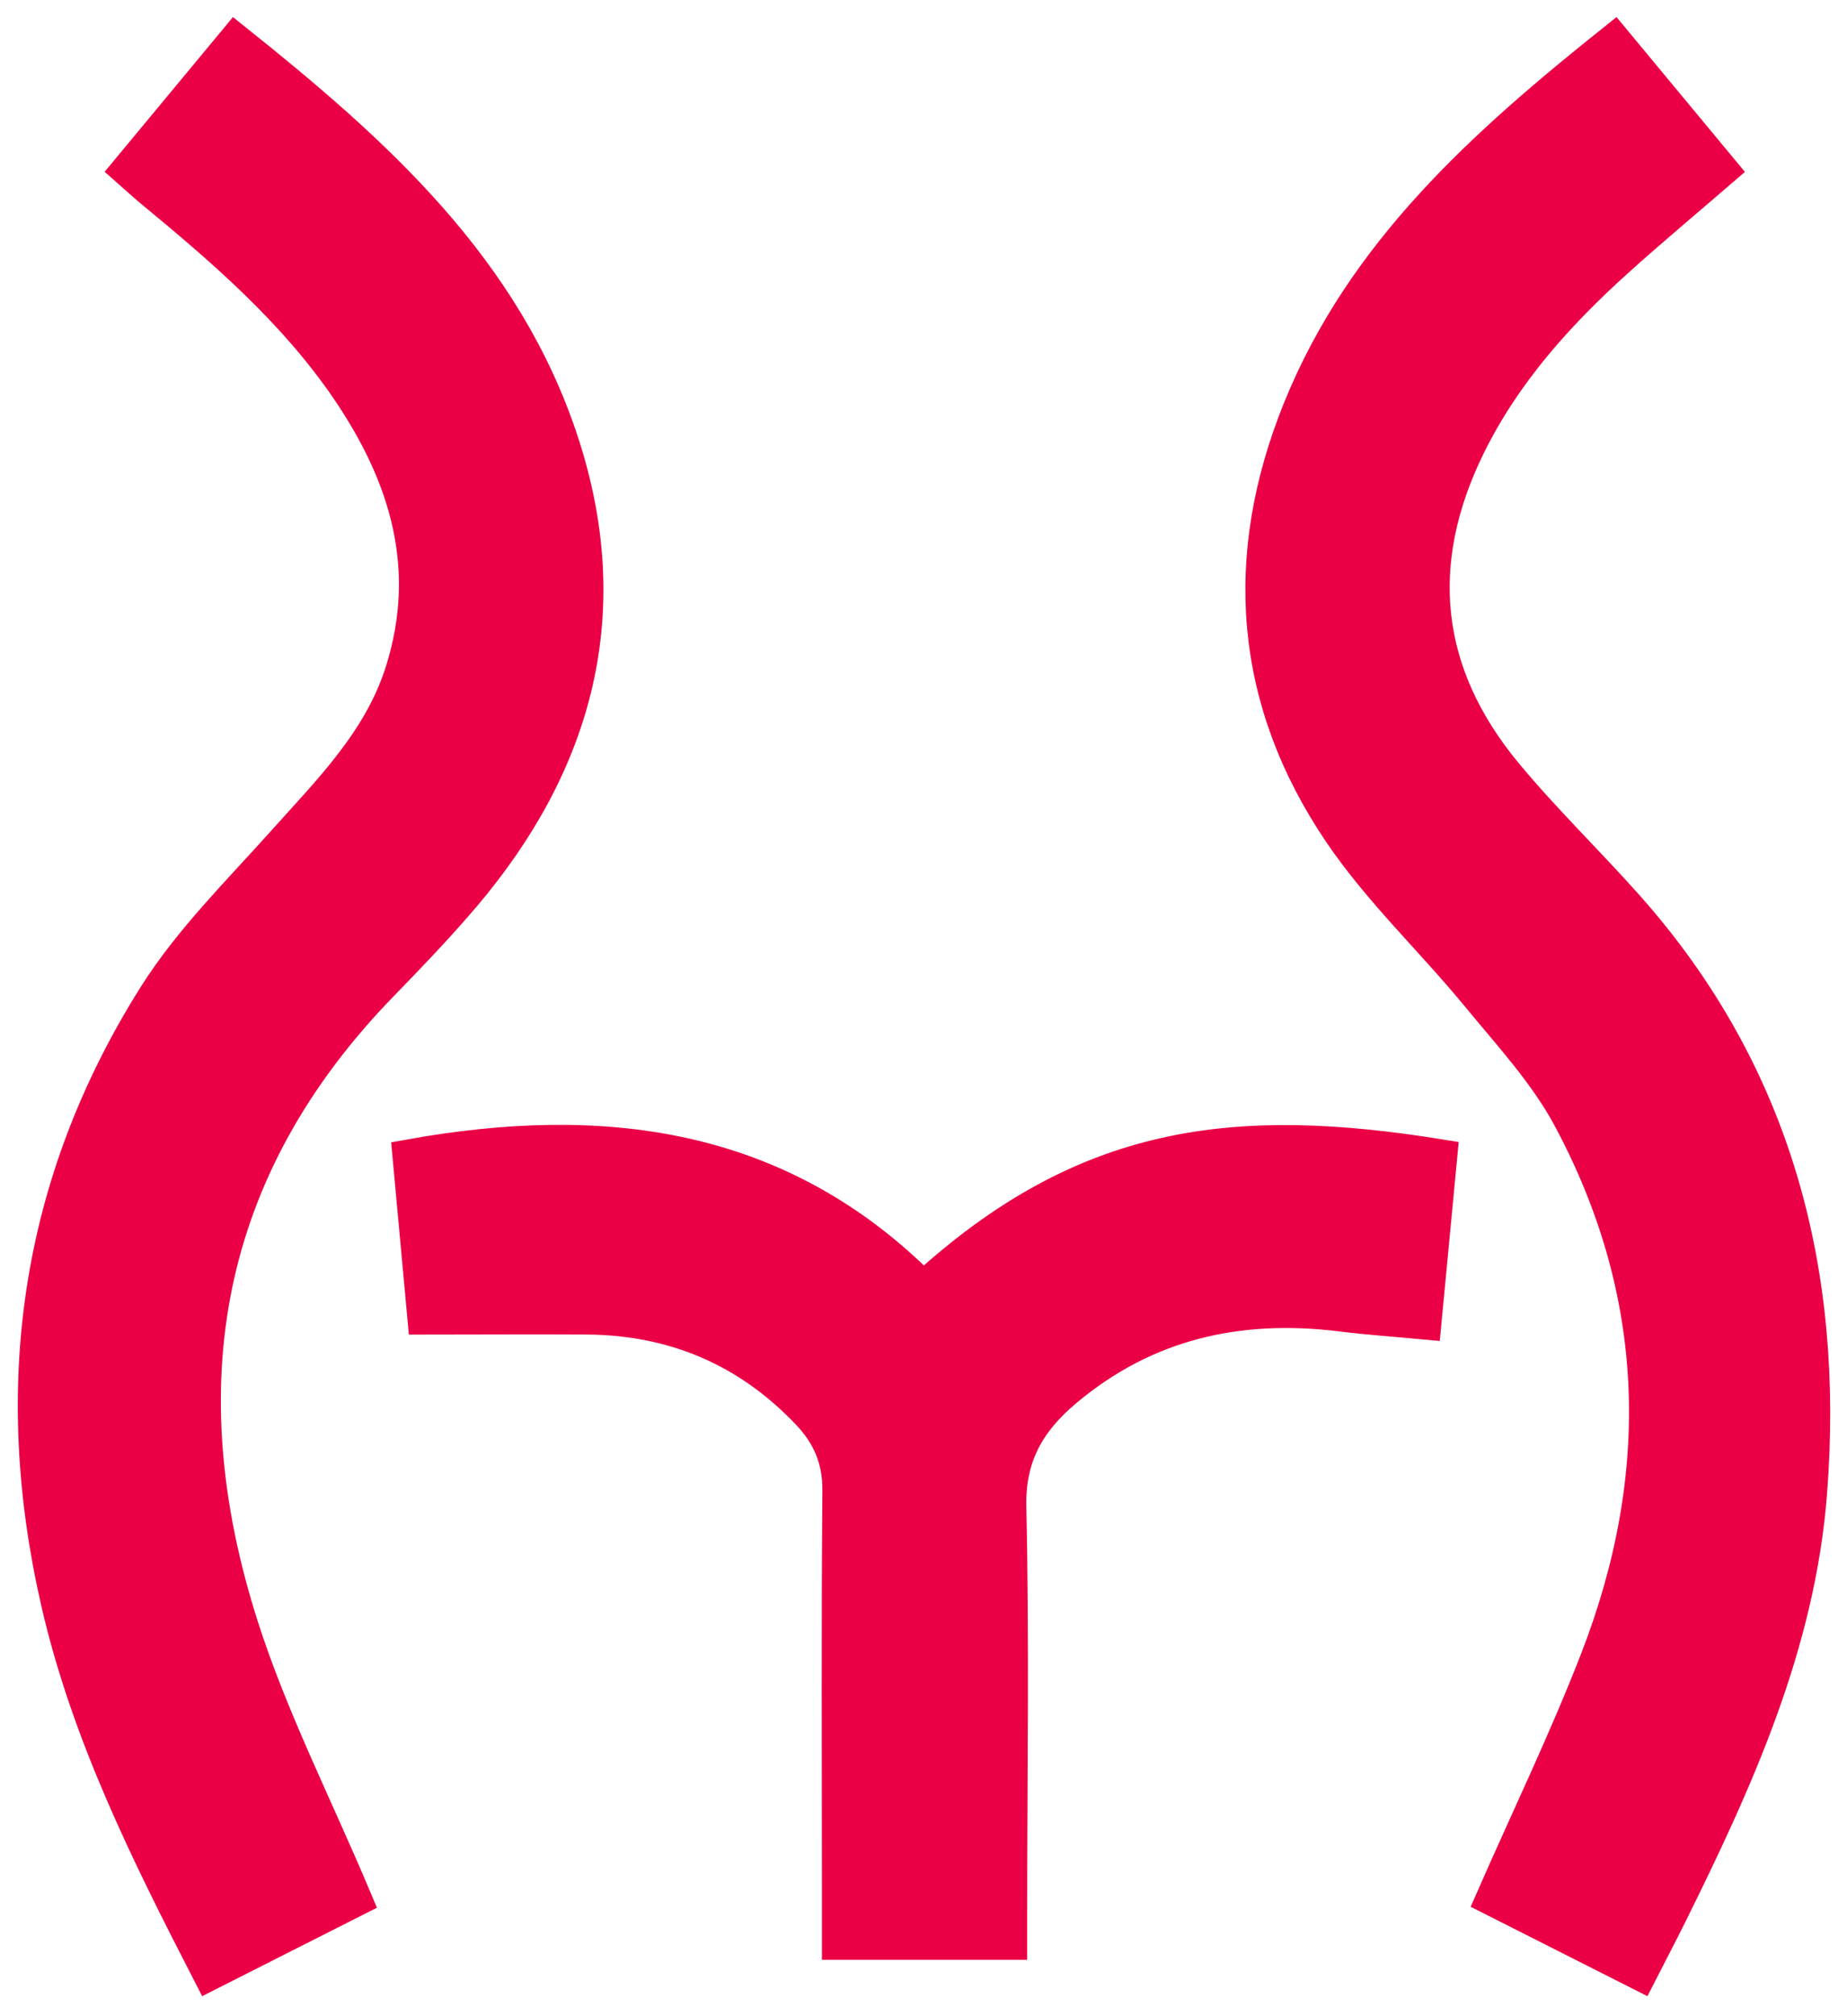 <svg xmlns="http://www.w3.org/2000/svg" width="55" height="60" viewBox="0 0 55 60" fill="none"><path d="M51.262 5.058C50.191 5.982 49.16 6.841 48.164 7.739C46.388 9.337 44.8 11.101 43.735 13.266C42.024 16.744 42.357 20.032 44.835 23.024C45.974 24.399 47.268 25.645 48.456 26.981C52.892 31.971 54.412 37.899 53.907 44.421C53.557 48.948 51.705 53.007 49.721 57.008C49.449 57.557 49.162 58.099 48.838 58.733C47.34 57.976 45.867 57.233 44.441 56.511C45.508 54.082 46.627 51.768 47.555 49.377C49.681 43.9 49.533 38.471 46.729 33.254C46.018 31.932 44.957 30.79 43.992 29.616C42.654 27.988 41.09 26.522 39.914 24.79C37.237 20.845 36.914 16.57 38.706 12.157C40.597 7.501 44.193 4.298 48.065 1.205C49.149 2.513 50.188 3.765 51.262 5.058Z" fill="#EB0045" stroke="#EB0045"></path><path d="M10.583 56.536C9.215 57.228 7.759 57.965 6.237 58.734C4.396 55.158 2.623 51.609 1.722 47.698C0.247 41.289 1.095 35.219 4.61 29.642C5.661 27.976 7.108 26.55 8.435 25.07C9.824 23.517 11.315 22.047 11.966 19.991C12.943 16.906 12.103 14.158 10.359 11.595C8.771 9.265 6.661 7.445 4.508 5.671C4.288 5.49 4.079 5.292 3.811 5.057C4.887 3.759 5.925 2.508 7.008 1.205C11.172 4.532 15.036 7.985 16.733 13.155C18.385 18.189 17.187 22.679 13.814 26.654C13.036 27.569 12.202 28.437 11.364 29.299C6.013 34.798 4.925 41.275 7.194 48.386C8.071 51.132 9.402 53.732 10.583 56.536Z" fill="#EB0045" stroke="#EB0045"></path><path d="M12.631 39.216C12.487 37.644 12.339 36.044 12.188 34.405C17.94 33.372 23.201 34.018 27.497 38.343C32.306 33.935 36.768 33.418 42.895 34.404C42.742 36.016 42.589 37.633 42.423 39.362C41.559 39.281 40.75 39.226 39.947 39.126C36.897 38.748 34.128 39.358 31.729 41.372C30.639 42.287 30.027 43.321 30.062 44.846C30.152 48.861 30.088 52.882 30.087 56.898C30.087 57.187 30.087 57.474 30.087 57.822C28.372 57.822 26.723 57.822 24.975 57.822C24.975 57.243 24.975 56.692 24.975 56.143C24.975 52.213 24.956 48.284 24.989 44.354C24.996 43.43 24.681 42.704 24.074 42.062C22.285 40.175 20.082 39.237 17.491 39.214C15.912 39.203 14.335 39.216 12.631 39.216Z" fill="#EB0045" stroke="#EB0045"></path></svg>
